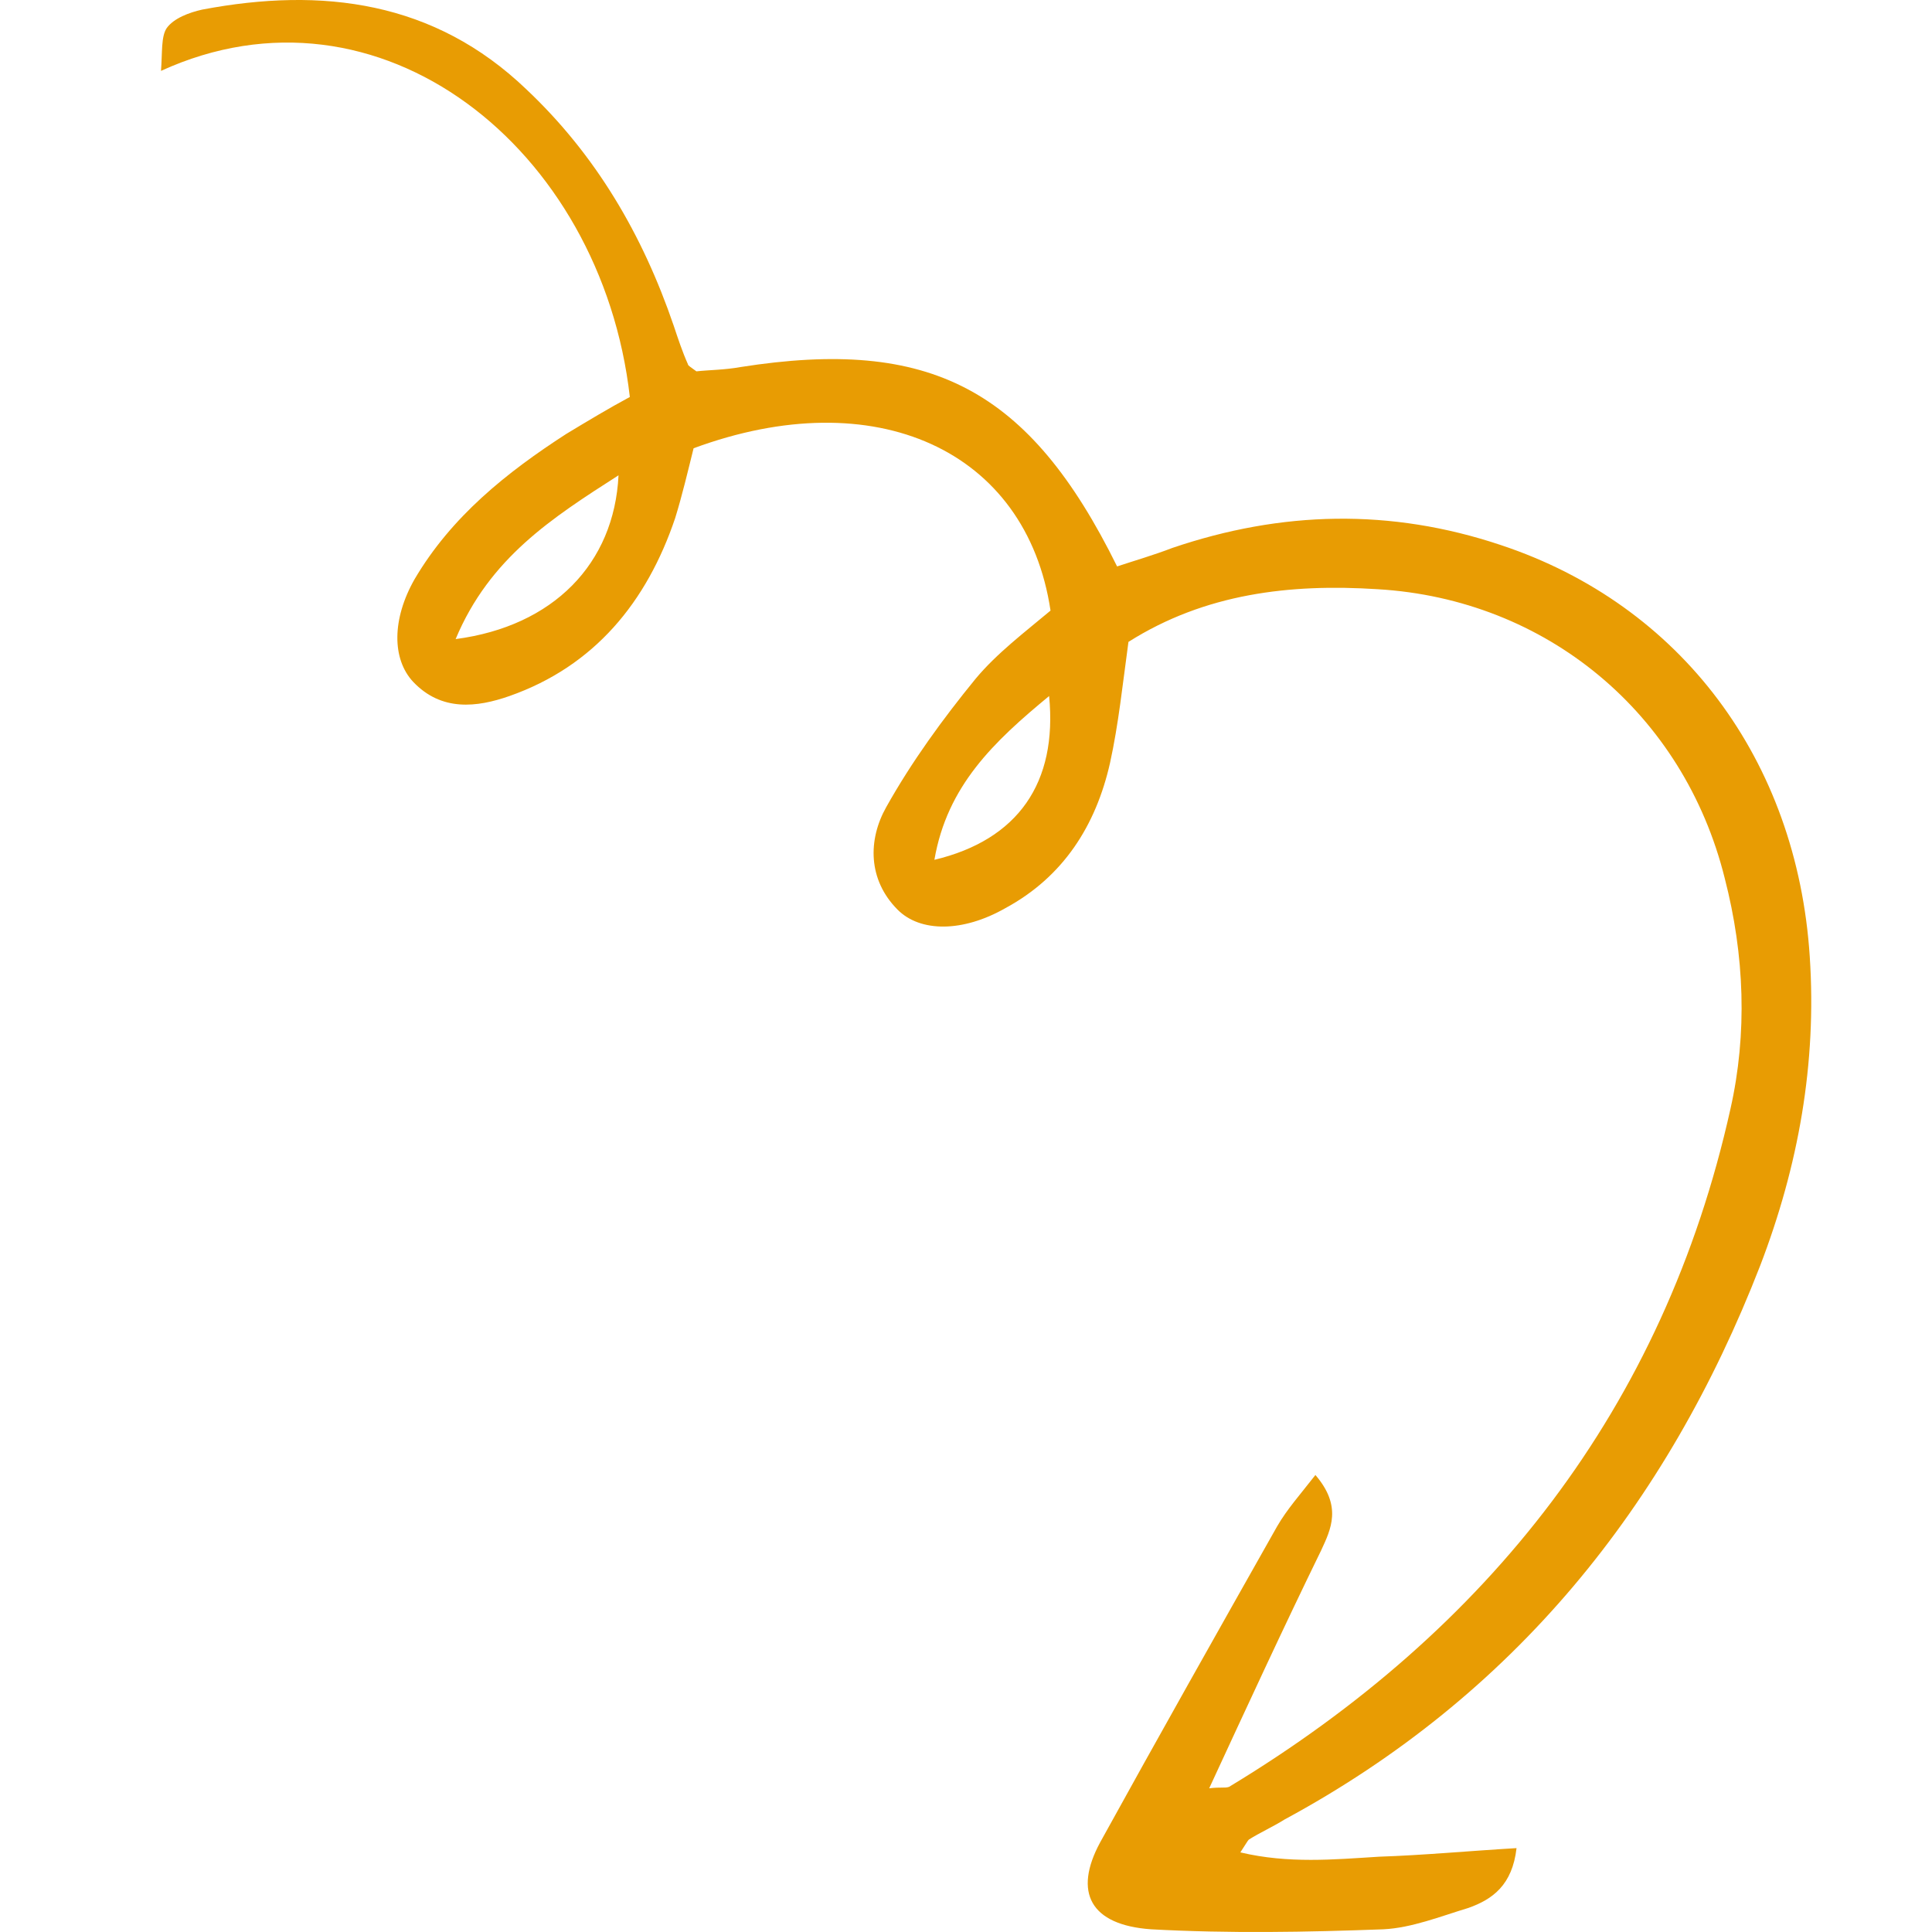 <?xml version="1.0" encoding="UTF-8"?>
<svg width="48px" height="48px" viewBox="0 0 48 48" version="1.1" xmlns="http://www.w3.org/2000/svg" xmlns:xlink="http://www.w3.org/1999/xlink">
    <title>interrogative-allow</title>
    <g id="interrogative-allow" stroke="none" stroke-width="1" fill="none" fill-rule="evenodd">
        <rect fill="#FFFFFF" x="0" y="0" width="48" height="48"></rect>
        <path d="M30.042,44.43 C30.323,44.395 30.429,44.43 30.534,44.395 C36.974,40.503 41.338,34.984 42.992,27.553 C43.415,25.678 43.344,23.732 42.851,21.822 C41.831,17.718 38.417,14.887 34.23,14.639 C32.048,14.498 29.936,14.746 28.036,15.948 C27.895,16.975 27.789,18.001 27.578,18.956 C27.226,20.513 26.417,21.786 24.974,22.565 C23.918,23.166 22.863,23.166 22.3,22.6 C21.561,21.857 21.561,20.866 22.018,20.053 C22.652,18.92 23.426,17.859 24.235,16.868 C24.763,16.232 25.467,15.701 26.1,15.17 C25.502,11.172 21.737,9.474 17.232,11.137 C17.091,11.703 16.95,12.304 16.775,12.87 C16.071,14.958 14.769,16.55 12.657,17.293 C11.848,17.576 10.968,17.682 10.264,16.939 C9.736,16.373 9.736,15.382 10.299,14.392 C11.214,12.835 12.587,11.738 14.065,10.783 C14.593,10.464 15.121,10.146 15.648,9.863 C14.945,3.671 9.419,-0.716 4,1.761 C4.035,1.301 4,0.911 4.141,0.699 C4.317,0.452 4.704,0.31 5.021,0.239 C8.012,-0.327 10.792,0.027 13.079,2.221 C14.804,3.848 15.965,5.829 16.739,8.094 C16.845,8.412 16.95,8.731 17.091,9.049 C17.091,9.085 17.162,9.12 17.302,9.226 C17.619,9.191 18.006,9.191 18.393,9.12 C23.109,8.377 25.572,9.651 27.754,14.073 C28.177,13.932 28.669,13.79 29.127,13.613 C31.837,12.693 34.546,12.623 37.291,13.543 C41.761,15.029 44.646,18.885 44.963,23.768 C45.139,26.421 44.681,28.969 43.731,31.445 C41.409,37.425 37.608,42.131 31.907,45.209 C31.625,45.386 31.309,45.527 31.027,45.704 C30.992,45.739 30.957,45.81 30.816,46.022 C32.012,46.305 33.139,46.199 34.265,46.129 C35.356,46.093 36.482,45.987 37.678,45.916 C37.573,46.836 37.08,47.19 36.482,47.402 C35.778,47.615 35.074,47.898 34.37,47.933 C32.47,48.004 30.534,48.039 28.599,47.933 C27.086,47.827 26.663,47.013 27.332,45.775 C28.775,43.157 30.253,40.538 31.731,37.92 C31.977,37.496 32.294,37.142 32.681,36.646 C33.35,37.425 33.068,37.991 32.822,38.522 C31.872,40.468 30.992,42.378 30.042,44.43 Z M11.32,15.878 C13.748,15.559 15.261,14.003 15.367,11.809 C13.713,12.87 12.164,13.861 11.32,15.878 Z M23.215,21.362 C25.291,20.866 26.276,19.451 26.065,17.293 C24.693,18.425 23.531,19.522 23.215,21.362 Z" id="XMLID_734_" fill="#E89C03" fill-rule="nonzero"></path>
    </g>
</svg>